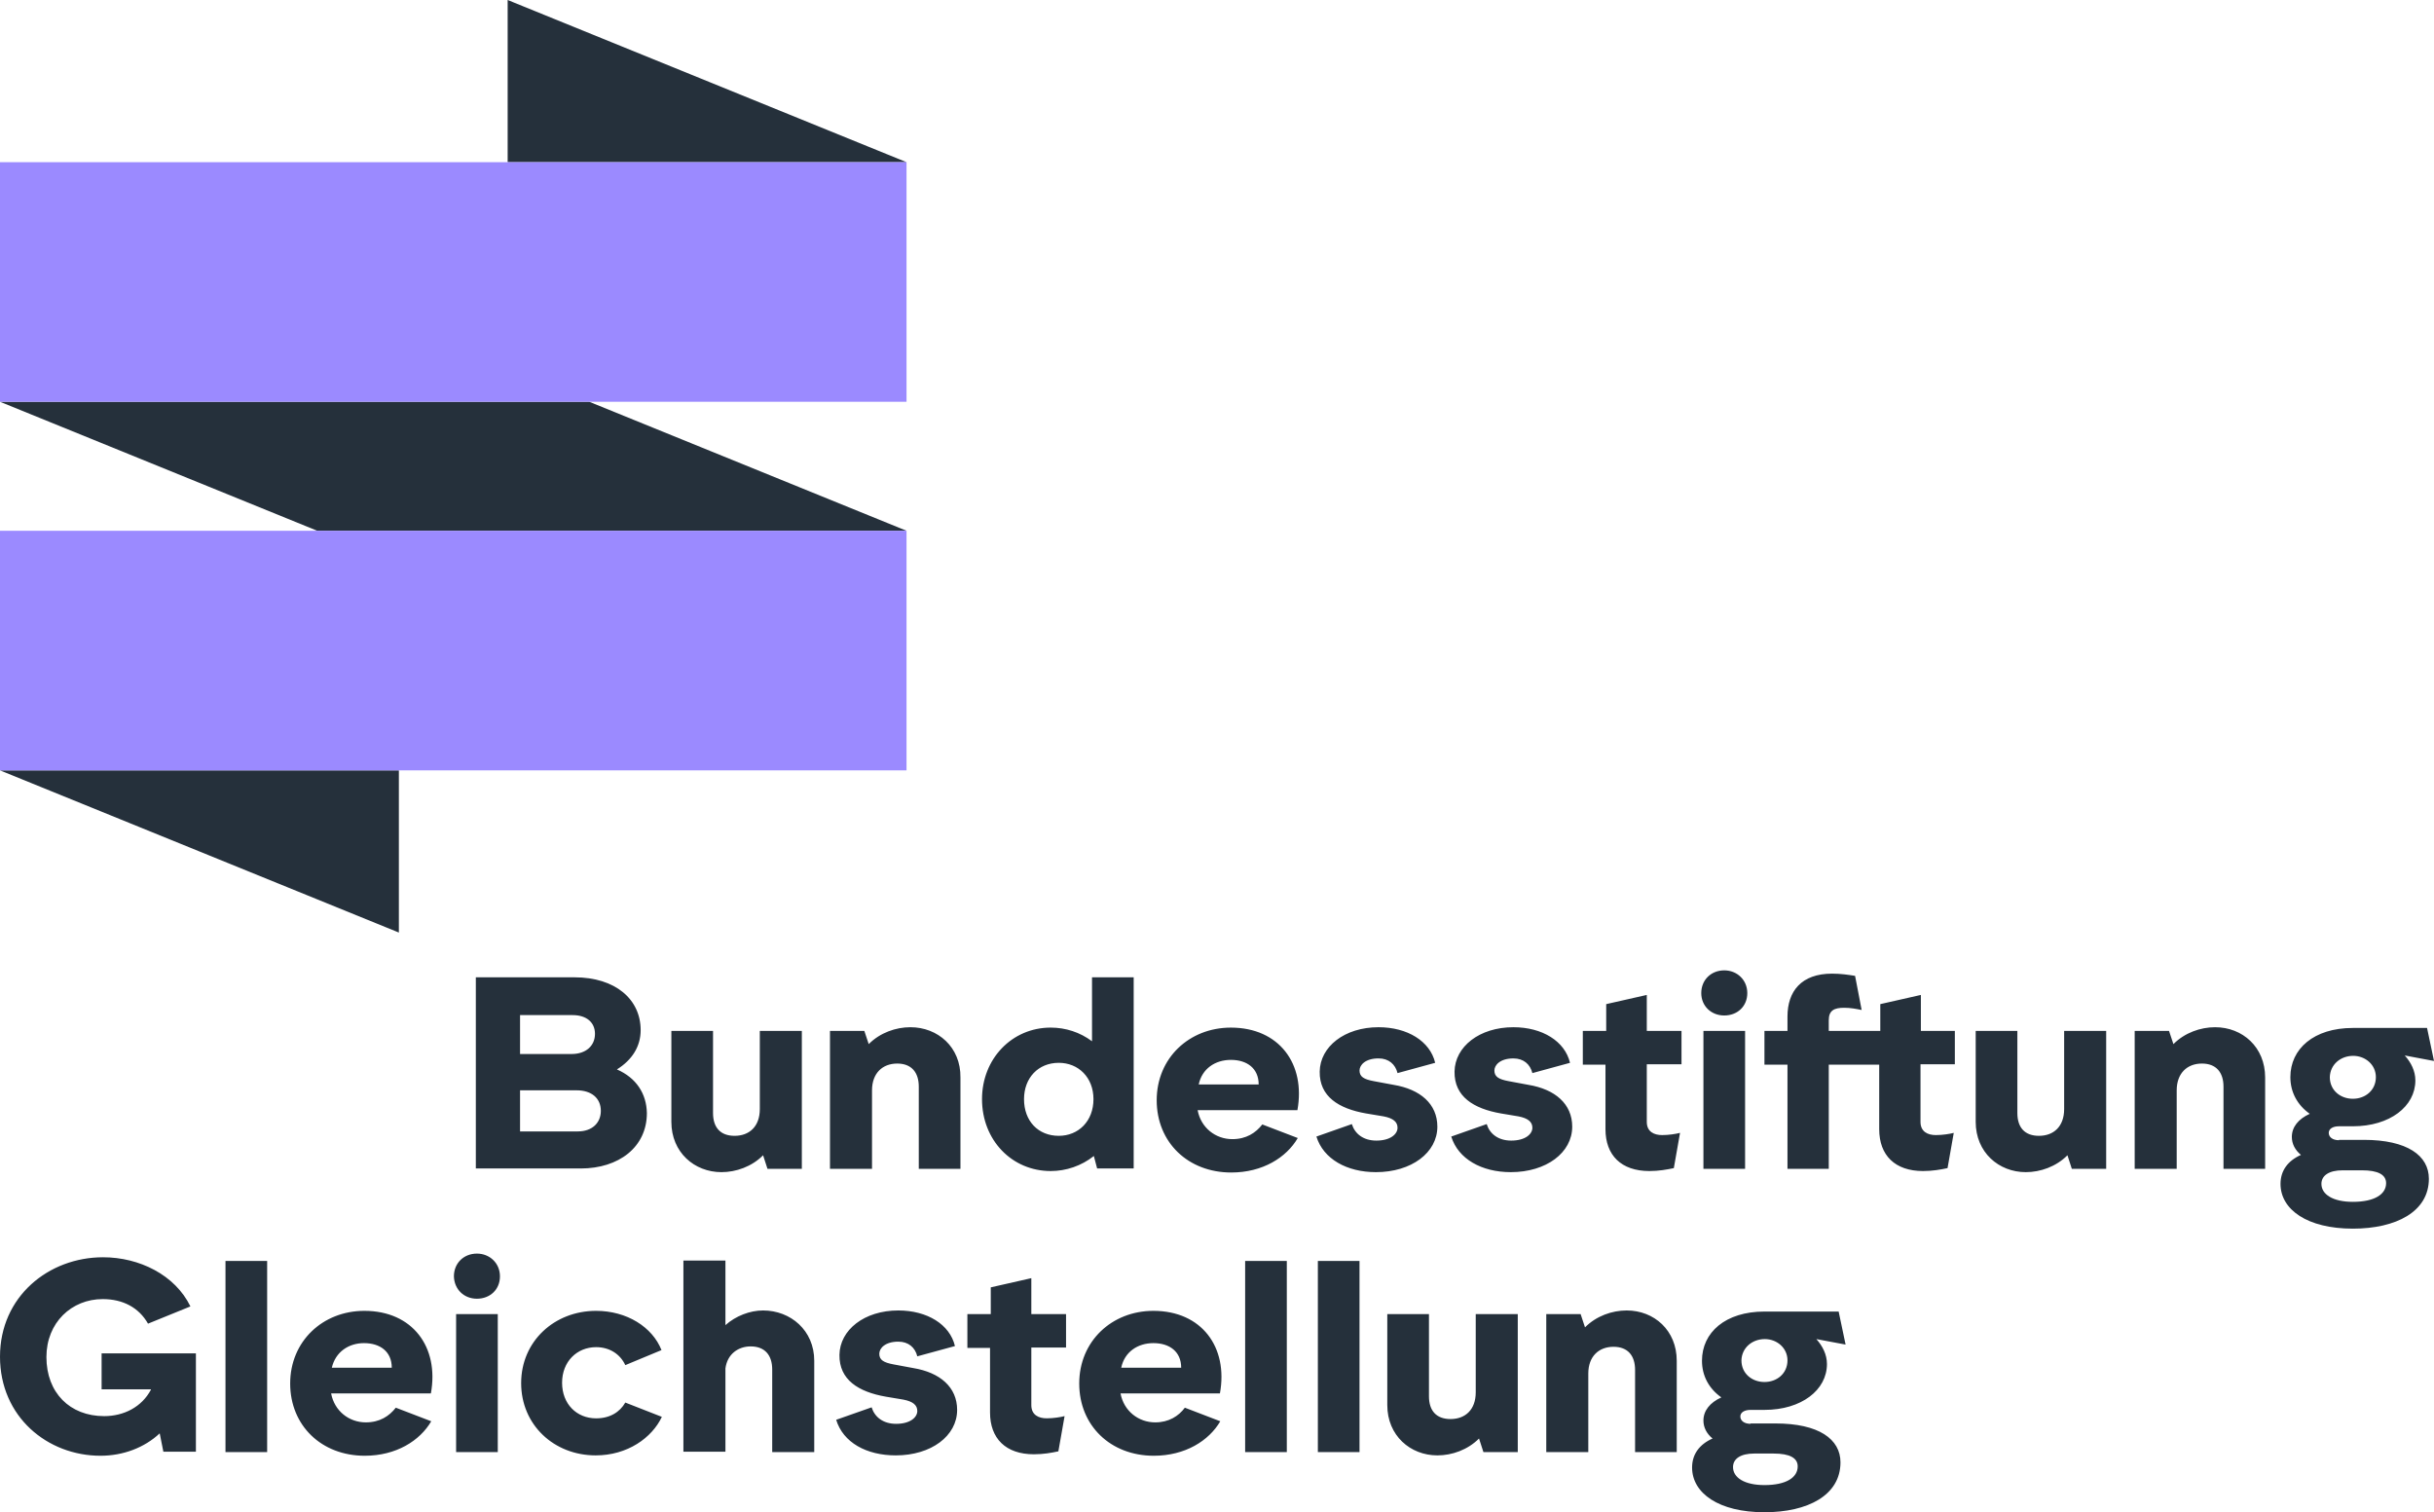 <svg width="169" height="105" viewBox="0 0 169 105" fill="none" xmlns="http://www.w3.org/2000/svg">
<path d="M128.145 93.358L126.115 92.977C126.546 93.46 126.85 94.046 126.851 94.708C126.851 96.517 125.075 97.893 122.512 97.893H121.548C121.116 97.893 120.837 98.071 120.837 98.352C120.837 98.632 121.091 98.86 121.548 98.86V98.835H123.273C126.293 98.835 127.79 99.93 127.79 101.535C127.79 103.828 125.506 105 122.512 105C119.34 105 117.488 103.676 117.487 101.893C117.487 100.976 117.995 100.287 118.908 99.88C118.502 99.549 118.275 99.116 118.274 98.632C118.274 97.944 118.731 97.383 119.518 97.026C118.655 96.415 118.173 95.524 118.173 94.48C118.173 92.518 119.797 91.065 122.512 91.065H127.663L128.145 93.358ZM121.801 100.924C120.862 100.924 120.329 101.28 120.329 101.866C120.329 102.605 121.141 103.114 122.511 103.114C124.033 103.114 124.82 102.58 124.82 101.815C124.82 101.23 124.262 100.924 123.146 100.924H121.801ZM7.156 87.296C9.668 87.296 12.155 88.518 13.221 90.709L10.277 91.906C9.643 90.785 8.526 90.2 7.131 90.2C4.974 90.2 3.223 91.83 3.223 94.225C3.223 96.695 4.846 98.326 7.231 98.326C8.602 98.326 9.845 97.689 10.479 96.492V96.467H7.055V93.97H13.602V100.797H11.343L11.089 99.523C10.023 100.517 8.552 101.077 6.979 101.077C3.299 101.077 1.52786e-05 98.377 0 94.199C0 90.022 3.375 87.296 7.156 87.296ZM25.3 91.016C28.649 91.016 30.502 93.537 29.918 96.747H22.99C23.219 97.97 24.234 98.76 25.401 98.76C26.366 98.76 27.026 98.326 27.482 97.74L29.943 98.683C29.157 100.033 27.507 101.077 25.325 101.077C22.331 101.077 20.149 98.989 20.148 96.06C20.148 93.13 22.407 91.016 25.3 91.016ZM80.085 91.016C83.434 91.016 85.287 93.537 84.703 96.747H77.801C78.029 97.97 79.045 98.76 80.212 98.76C81.151 98.76 81.836 98.326 82.268 97.74L84.728 98.683C83.942 100.033 82.293 101.077 80.11 101.077C77.116 101.077 74.934 98.989 74.934 96.06C74.934 93.13 77.192 91.016 80.085 91.016ZM41.387 91.016C43.518 91.016 45.295 92.136 45.93 93.741L43.417 94.785C43.062 94.021 42.325 93.537 41.387 93.537C40.068 93.537 39.028 94.531 39.027 96.008C39.027 97.485 40.042 98.479 41.387 98.48C42.351 98.48 43.036 98.046 43.417 97.384L45.955 98.377C45.27 99.829 43.569 101.052 41.361 101.052C38.469 101.052 36.185 98.937 36.185 96.033C36.186 93.129 38.494 91.016 41.387 91.016ZM62.372 90.989C64.376 90.989 65.95 91.958 66.305 93.461L63.691 94.174C63.539 93.563 63.082 93.156 62.372 93.155C61.459 93.155 61.052 93.613 61.052 93.995C61.052 94.428 61.357 94.607 62.042 94.734L63.412 94.989C65.264 95.295 66.457 96.314 66.457 97.893C66.457 99.701 64.656 101.052 62.194 101.052C60.164 101.052 58.54 100.16 58.058 98.581L60.52 97.715C60.723 98.377 61.306 98.861 62.22 98.861C63.209 98.861 63.691 98.403 63.691 97.97C63.691 97.562 63.386 97.307 62.727 97.18L61.509 96.976C59.606 96.644 58.261 95.804 58.286 94.072C58.312 92.34 60.012 90.989 62.372 90.989ZM99.217 96.95C99.217 97.944 99.724 98.529 100.714 98.529C101.729 98.529 102.465 97.893 102.465 96.67V91.244H105.383V100.822H102.998L102.693 99.88C101.907 100.67 100.816 101.052 99.801 101.052C97.923 101.052 96.324 99.676 96.324 97.561V91.244H99.217V96.95ZM71.608 91.244H74.019V93.561H71.608V97.561C71.609 98.249 72.117 98.478 72.675 98.478C73.132 98.478 73.614 98.402 73.918 98.325L73.486 100.771C73.004 100.873 72.446 100.975 71.786 100.975C69.833 100.974 68.741 99.88 68.741 98.071V93.588H67.168V91.244H68.792V89.385L71.608 88.747V91.244ZM18.549 100.822H15.656V87.551H18.549V100.822ZM34.562 100.822H31.669V91.244H34.562V100.822ZM50.369 92.008C51.08 91.371 52.069 90.989 52.982 90.989C54.886 90.989 56.535 92.365 56.535 94.48V100.822H53.617V95.091C53.617 94.097 53.11 93.485 52.12 93.485C51.258 93.485 50.496 94.02 50.369 95.014V100.797H47.451V87.524H50.369V92.008ZM89.347 100.822H86.454V87.551H89.347V100.822ZM94.395 100.822H91.503V87.551H94.395V100.822ZM112.945 90.989C114.848 90.989 116.421 92.365 116.421 94.48V100.822H113.528V95.116C113.528 94.123 113.021 93.512 112.031 93.512C111.016 93.512 110.28 94.174 110.28 95.371V100.822H107.362V91.244H109.748L110.052 92.161C110.838 91.371 111.93 90.989 112.945 90.989ZM122.537 92.977C121.649 92.977 120.938 93.588 120.913 94.454C120.913 95.371 121.649 95.957 122.512 95.957C123.374 95.957 124.11 95.371 124.11 94.454C124.11 93.588 123.374 92.977 122.537 92.977ZM25.273 93.257C24.208 93.257 23.294 93.868 23.04 94.963H27.202C27.202 93.842 26.39 93.257 25.273 93.257ZM80.084 93.257C78.993 93.257 78.079 93.868 77.851 94.963H82.013C82.013 93.842 81.2 93.257 80.084 93.257ZM33.114 87.041C34.002 87.041 34.713 87.703 34.713 88.62C34.713 89.537 34.028 90.174 33.114 90.174C32.226 90.174 31.541 89.537 31.516 88.62C31.516 87.703 32.201 87.041 33.114 87.041Z" fill="#25303B"/>
<path d="M169 73.667L166.969 73.284C167.401 73.768 167.706 74.354 167.706 75.017C167.706 76.825 165.93 78.201 163.367 78.201H162.402C161.971 78.201 161.692 78.379 161.692 78.659C161.692 78.939 161.946 79.169 162.402 79.169V79.144H164.128C167.147 79.144 168.644 80.239 168.644 81.844C168.644 84.136 166.361 85.308 163.367 85.309C160.195 85.309 158.343 83.983 158.343 82.2C158.343 81.283 158.85 80.596 159.763 80.189C159.357 79.857 159.129 79.424 159.129 78.939C159.129 78.252 159.586 77.692 160.373 77.335C159.51 76.724 159.027 75.832 159.027 74.787C159.027 72.826 160.652 71.374 163.367 71.374H168.517L169 73.667ZM162.655 81.258C161.717 81.258 161.184 81.615 161.183 82.2C161.183 82.939 161.996 83.448 163.366 83.448C164.888 83.448 165.675 82.914 165.675 82.149C165.674 81.564 165.117 81.258 164.001 81.258H162.655ZM85.464 71.35C88.813 71.35 90.666 73.871 90.083 77.081H83.155C83.383 78.304 84.398 79.094 85.565 79.094C86.529 79.094 87.189 78.66 87.646 78.074L90.108 79.017C89.322 80.367 87.671 81.411 85.489 81.411C82.495 81.411 80.314 79.323 80.313 76.394C80.313 73.464 82.571 71.35 85.464 71.35ZM49.508 77.284C49.508 78.278 50.015 78.864 51.005 78.864C52.02 78.864 52.756 78.227 52.756 77.004V71.578H55.674V81.156H53.289L52.984 80.214C52.197 81.004 51.106 81.386 50.092 81.386C48.214 81.386 46.615 80.01 46.615 77.895V71.578H49.508V77.284ZM95.716 71.323C97.72 71.323 99.294 72.291 99.649 73.794L97.035 74.508C96.883 73.897 96.426 73.488 95.716 73.488C94.802 73.488 94.396 73.947 94.396 74.329C94.396 74.762 94.7 74.941 95.385 75.068L96.756 75.323C98.608 75.629 99.8 76.647 99.8 78.227C99.8 80.035 97.999 81.386 95.538 81.386C93.508 81.386 91.884 80.469 91.402 78.915L93.863 78.049C94.066 78.711 94.65 79.195 95.563 79.195C96.553 79.195 97.035 78.737 97.035 78.304C97.035 77.896 96.731 77.641 96.071 77.514L94.852 77.31C92.95 76.978 91.606 76.138 91.631 74.406C91.656 72.674 93.356 71.323 95.716 71.323ZM105.079 71.323C107.083 71.323 108.656 72.292 109.011 73.795L106.398 74.508C106.246 73.897 105.789 73.489 105.079 73.489C104.166 73.489 103.76 73.947 103.76 74.329C103.76 74.762 104.064 74.941 104.749 75.068L106.119 75.323C107.971 75.629 109.164 76.647 109.164 78.227C109.164 80.035 107.362 81.386 104.901 81.386C102.871 81.386 101.247 80.469 100.764 78.915L103.226 78.049C103.429 78.711 104.013 79.195 104.927 79.195C105.916 79.195 106.398 78.737 106.398 78.304C106.398 77.896 106.093 77.641 105.433 77.514L104.216 77.31C102.313 76.978 100.968 76.138 100.993 74.406C101.018 72.674 102.719 71.323 105.079 71.323ZM140.072 77.284C140.072 78.278 140.579 78.864 141.569 78.864C142.584 78.864 143.32 78.227 143.32 77.004V71.578H146.238V81.156H143.853L143.549 80.214C142.762 81.004 141.671 81.386 140.656 81.386C138.778 81.386 137.179 80.01 137.179 77.895V71.578H140.072V77.284ZM78.715 81.131H76.177L75.949 80.265C75.086 80.952 74.02 81.309 72.955 81.309C70.265 81.309 68.184 79.169 68.184 76.316C68.184 73.514 70.265 71.349 72.955 71.349C73.985 71.349 74.99 71.674 75.822 72.298V67.858H78.715V81.131ZM114.342 71.578H116.752V73.895H114.342V77.895C114.342 78.583 114.849 78.812 115.407 78.812C115.864 78.812 116.346 78.736 116.65 78.659L116.219 81.106C115.736 81.207 115.178 81.309 114.518 81.309C112.565 81.308 111.474 80.214 111.473 78.405V73.922H109.9V71.578H111.524V69.719L114.342 69.081V71.578ZM127.206 67.603C127.815 67.604 128.322 67.68 128.804 67.757L129.26 70.126C128.88 70.05 128.499 69.973 128.043 69.973C127.358 69.973 126.977 70.151 126.977 70.839V71.578H130.554V69.719L133.372 69.081V71.578H135.731V73.897H133.346V77.895C133.346 78.583 133.854 78.812 134.412 78.812C134.868 78.812 135.351 78.737 135.655 78.66L135.224 81.106C134.742 81.207 134.184 81.309 133.524 81.309C131.57 81.309 130.479 80.214 130.479 78.405V73.922H126.977V81.156H124.11V73.922H122.511V71.578H124.11V70.584C124.11 68.826 125.074 67.603 127.206 67.603ZM63.211 71.323C65.114 71.323 66.713 72.699 66.687 74.814V81.156H63.794V75.45C63.794 74.457 63.286 73.846 62.297 73.846C61.282 73.846 60.547 74.508 60.547 75.705V81.156H57.628V71.578H60.013L60.318 72.495C61.105 71.706 62.196 71.323 63.211 71.323ZM121.167 81.156H118.274V71.578H121.167V81.156ZM153.8 71.323C155.703 71.323 157.276 72.699 157.276 74.814V81.156H154.384V75.45C154.383 74.457 153.876 73.846 152.886 73.846C151.871 73.846 151.136 74.508 151.135 75.705V81.156H148.218V71.578H150.602L150.907 72.495C151.693 71.706 152.785 71.323 153.8 71.323ZM39.89 67.858C42.732 67.859 44.483 69.388 44.483 71.527C44.483 72.648 43.899 73.591 42.834 74.253C44.178 74.839 44.889 75.934 44.915 77.284C44.915 79.653 42.96 81.131 40.321 81.131H33.039V67.858H39.89ZM73.513 73.795C72.091 73.795 71.102 74.839 71.101 76.316C71.101 77.845 72.091 78.864 73.513 78.864C74.882 78.864 75.923 77.845 75.923 76.316C75.922 74.814 74.882 73.795 73.513 73.795ZM36.109 75.704V78.558H40.119C41.134 78.558 41.718 77.946 41.718 77.131C41.717 76.24 41.057 75.704 40.043 75.704H36.109ZM163.39 73.311C162.502 73.311 161.792 73.922 161.766 74.788C161.767 75.705 162.502 76.291 163.365 76.291C164.228 76.291 164.963 75.705 164.964 74.788C164.964 73.922 164.228 73.311 163.39 73.311ZM85.465 73.591C84.374 73.591 83.46 74.202 83.231 75.297H87.393C87.393 74.176 86.581 73.591 85.465 73.591ZM36.109 70.482V73.183H39.687C40.702 73.183 41.311 72.597 41.311 71.782C41.311 70.993 40.728 70.483 39.763 70.482H36.109ZM119.721 67.375C120.609 67.375 121.32 68.037 121.32 68.954C121.32 69.871 120.635 70.508 119.721 70.508C118.808 70.508 118.123 69.846 118.123 68.954C118.123 68.037 118.808 67.375 119.721 67.375Z" fill="#25303B"/>
<path d="M35.248 0V11.261H62.943L35.248 0Z" fill="#25303B"/>
<path d="M27.695 64.75V53.489H0L27.695 64.75Z" fill="#25303B"/>
<path d="M22.03 36.854H62.943L40.913 27.896H0L22.03 36.854Z" fill="#25303B"/>
<path d="M35.248 11.261H0V27.896H40.913H62.943V11.261H35.248Z" fill="#9B8AFF"/>
<path d="M22.03 36.853H0V53.489H27.695H62.943V36.853H22.03Z" fill="#9B8AFF"/>
</svg>
